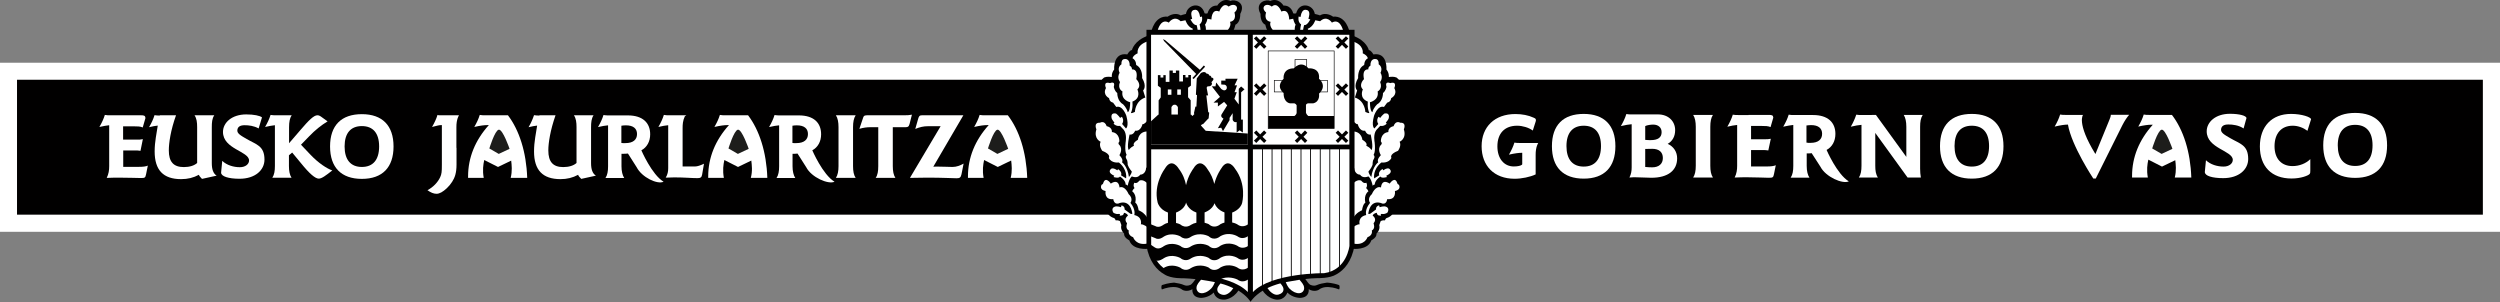 <?xml version="1.0" encoding="UTF-8"?>
<svg xmlns="http://www.w3.org/2000/svg" id="Capa_2" viewBox="0 0 201.25 24.31">
  <rect x="0" y="0" width="201.25" height="24.31" fill="#808080" stroke="none"/>
  <defs>
    <style>.cls-1{stroke-width:.05px;}.cls-1,.cls-2{fill:none;stroke:#010000;stroke-miterlimit:3.86;}.cls-2{stroke-width:.07px;}.cls-3{fill:#1d1d1b;}.cls-3,.cls-4,.cls-5{stroke-width:0px;}.cls-4{fill:#fff;}.cls-5{fill:#010000;}</style>
  </defs>
  <g id="Capa_1-2">
    <rect class="cls-4" y="5.05" width="201.25" height="13.61"></rect>
    <rect class="cls-5" x="1.37" y="6.42" width="198.5" height="10.86"></rect>
    <path class="cls-4" d="M29.13,9.19c-1.66,0-2.56.91-2.56,2.6s.9,2.61,2.56,2.61,2.55-.93,2.55-2.61-.9-2.6-2.55-2.6M29.13,10.15c.9,0,1.39.57,1.39,1.64s-.49,1.65-1.39,1.65-1.39-.58-1.39-1.65.49-1.64,1.39-1.64"></path>
    <path class="cls-4" d="M73.41,9.23c-.17.04-.37.05-.61.05h-2.93c-.2,0-.32,0-.38.17l-.31.92c.34-.1.64-.13.86-.13h.66v3.13c0,.42-.05.73-.21.95h1.59c-.15-.23-.21-.54-.21-.95v-3.13h.9c.29,0,.38,0,.45-.26l.19-.75Z"></path>
    <path class="cls-4" d="M74.3,9.28h-.09c-.19,0-.24.08-.3.29l-.23.81c.37-.15.66-.22,1.02-.22h1.02l-2.47,4.16c.46-.01.92-.02,1.4-.02,1.25,0,2.03.05,2.35.05.24,0,.34-.04.4-.32l.17-.86c-.27.15-.57.27-.89.27s-.75-.03-1.27-.03c-.13,0-.13,0-.28.01l2.42-4.14h-3.25Z"></path>
    <path class="cls-4" d="M36.74,11.9v-1.64c-.01-.68.21-.98.21-.98h-1.58c-.15,0,0,0-.15-.03-.1.33-.25.64-.44.97.47-.11.53-.15.77-.15h.02v.13s0,3.07,0,3.07c0,.57-.02.73-.13.98-.19.42-.57.82-1.03,1.06.26.19.5.29.73.29.24,0,.51-.15.83-.45.17-.16.31-.33.43-.52.21-.33.35-.69.35-1.39v-1.34Z"></path>
    <path class="cls-4" d="M50.03,11.51c.07,0,.11.01.12.01h.2c.62,0,.93-.28.93-.73s-.31-.7-.89-.7c-.12,0-.25.01-.37.03v1.39ZM48.94,10.09c-.21.02-.48.06-.8.14.19-.33.34-.64.44-.97.15.03.28.03.43.03h1.08c.15,0,.3,0,.45,0,1.2,0,1.8.6,1.8,1.52,0,.58-.26,1.05-.71,1.29,0,0,.84,1.96,1.79,2.53-.5.24-1.75-.35-2.17-1.17l-.7-1.1c-.14.01-.21.02-.37.02h-.15v1c0,.41.08.73.22.95h-1.51c.16-.24.21-.55.21-.95v-3.14c0-.05,0-.1,0-.15"></path>
    <path class="cls-4" d="M63.79,11.51c.07,0,.11.01.12.01h.2c.62,0,.93-.28.93-.73s-.31-.7-.89-.7c-.12,0-.25.01-.36.03v1.39ZM62.71,10.09c-.21.02-.48.06-.8.14.19-.33.34-.64.44-.97.15.03.29.03.43.03h1.08c.15,0,.3,0,.45,0,1.2,0,1.79.6,1.79,1.52,0,.58-.26,1.05-.71,1.29,0,0,.84,1.96,1.79,2.53-.5.24-1.86-.35-2.28-1.17l-.7-1.1c-.14.01-.1.02-.25.02h-.15v1c0,.41.08.73.22.95h-1.51c.16-.24.21-.55.21-.95v-3.14c0-.05,0-.1,0-.15"></path>
    <path class="cls-4" d="M9.7,9.28h1.66c.24,0,.33.03.35.22l-.22.76c-.2-.09-.42-.09-.69-.09h-.89v1.07h1.11c.17,0,.32,0,.48-.04l-.19.94c-.16-.03-.32-.03-.45-.03h-.94v1.32h1.27c.33,0,.57-.03.71-.1l-.14.69c-.06.3-.1.31-.44.31-.27,0-.97-.03-1.71-.03-.28,0-.62,0-1.02.02.16-.32.2-.62.2-.95v-3.16s0-.08,0-.13c-.21.02-.47.07-.79.14.19-.33.34-.64.44-.97.15.03.29.03.43.03h.84Z"></path>
    <path class="cls-4" d="M12.86,9.28h1.31c-.43,1.2-.58,2.22-.58,2.83,0,.92.38,1.34,1.21,1.34.46,0,.84-.12,1.07-.33v-2.88c0-.4-.04-.71-.21-.96h1.59c-.18.26-.2.58-.2.98v2.87c0,.51.12.84.39,1.01l-1.18.26c-.14-.14-.22-.24-.25-.33-.44.24-.9.35-1.43.35-1.44,0-2.13-.73-2.13-2.23,0-.8.17-1.51.25-2.08-.19.02-.43.06-.7.13.19-.33.34-.64.44-.97.15.03.28.03.43.03"></path>
    <path class="cls-4" d="M25.83,9.38l.54.39c-.51.31-1.01.71-1.47,1.19l-.67.69.75.79c.65.69,1.35,1.14,1.77,1.28-.52.41-.85.66-1.09.66-.28,0-.75-.4-1.42-1.23l-.72-.87-.26.22v.86c0,.41.06.72.21.95h-1.55c.16-.24.21-.55.21-.95v-3.13c0-.05,0-.1,0-.15-.21.02-.47.07-.79.14.19-.33.34-.64.44-.97.15.03.28.03.43.03h1.27c-.15.22-.21.54-.21.96v1.29l.93-1.08c.66-.77,1.06-1.17,1.35-1.17.1,0,.2.04.3.11"></path>
    <path class="cls-4" d="M43.43,9.28h1.29c-.42,1.2-.58,2.22-.58,2.83,0,.92.38,1.34,1.2,1.34.46,0,.84-.12,1.07-.33v-2.88c0-.4-.04-.71-.21-.96h1.58c-.17.26-.2.58-.2.98v2.87c0,.51.12.84.39,1.01l-1.18.26c-.14-.14-.23-.24-.25-.33-.44.24-.9.35-1.42.35-1.44,0-2.13-.73-2.13-2.23,0-.8.17-1.51.25-2.08-.19.02-.42.06-.69.13.19-.33.33-.64.44-.97.15.03.29.03.43.03"></path>
    <path class="cls-4" d="M55.13,9.36c-.17.37-.18.68-.18.96v3.08h1.01c.17,0,.42-.08.71-.22l-.15.88c-.04.24-.15.28-.39.28-.46,0-1.02-.06-1.85-.06-.23,0-.46.02-.69.02.16-.26.2-.5.2-.77v-3.21c0-.08,0-.16,0-.24-.21.02-.47.06-.79.14.19-.33.34-.64.44-.97.14.03.28.03.43.03h1.38l-.12.08Z"></path>
    <path class="cls-4" d="M21.09,9.45c-.17-.14-.65-.24-1.27-.24-1.15,0-1.87.66-1.87,1.41,0,1.39,2.1,1.55,2.1,2.3,0,.28-.28.54-.74.54-.51,0-1.05-.16-1.42-.51l-.09.93v.02c0,.3.6.49,1.48.49,1.28,0,2.01-.71,2.01-1.54,0-1.12-.66-1.21-1.43-1.66-.48-.28-.81-.45-.75-.75.04-.23.21-.36.59-.36.32,0,.75.05,1.12.26l.27-.89Z"></path>
    <path class="cls-4" d="M67.29,9.28c.15.23.21.55.21.96v3.13c0,.41-.06.72-.21.95h1.59c-.15-.23-.21-.53-.21-.95v-3.13c0-.42.06-.73.21-.96h-1.59Z"></path>
    <path class="cls-4" d="M41.15,12.93c.04.35.1.83-.04,1.39h1.33c-.07-2.08-.64-3.84-1.55-5.04h-1.84c-.15,0-.28,0-.43-.03-.1.33-.25.64-.44.97.47-.11.82-.15,1.05-.15h.12c-1.1,1.22-1.67,2.62-1.67,4.13v.12h1.26c-.11-.61-.04-1.07.04-1.44l1.11.56,1.06-.51ZM40.32,10.08c-.64.73-.99,1.68-1.08,1.94l.86.44.91-.45s-.19-1.18-.69-1.93"></path>
    <path class="cls-4" d="M60.48,12.93c.04.35.11.83-.04,1.39h1.33c-.07-2.08-.64-3.84-1.55-5.04h-1.84c-.15,0-.28,0-.43-.03-.1.33-.25.64-.44.97.47-.11.82-.15,1.05-.15h.12c-1.1,1.22-1.67,2.62-1.67,4.13v.12h1.26c-.11-.61-.04-1.07.04-1.44l1.1.56,1.06-.51ZM59.66,10.08c-.64.73-.98,1.68-1.08,1.94l.86.44.91-.45s-.19-1.18-.69-1.93"></path>
    <path class="cls-4" d="M81.4,12.93c.04.35.1.83-.04,1.39h1.33c-.07-2.08-.64-3.84-1.56-5.04h-1.84c-.15,0-.28,0-.43-.03-.1.33-.25.64-.44.97.47-.11.82-.15,1.05-.15h.12c-1.1,1.22-1.67,2.62-1.67,4.13v.12h1.26c-.11-.61-.04-1.07.04-1.44l1.1.56,1.06-.51ZM80.57,10.08c-.64.73-.98,1.68-1.08,1.94l.86.44.91-.45s-.19-1.18-.69-1.93"></path>
    <path class="cls-4" d="M158.73,9.17c-1.66,0-2.56.91-2.56,2.6s.9,2.61,2.56,2.61,2.55-.93,2.55-2.61-.9-2.6-2.55-2.6M158.73,10.12c.9,0,1.39.57,1.39,1.64s-.49,1.65-1.39,1.65-1.39-.58-1.39-1.65.49-1.64,1.39-1.64"></path>
    <path class="cls-4" d="M127.49,9.17c-1.66,0-2.56.91-2.56,2.6s.9,2.61,2.56,2.61,2.55-.93,2.55-2.61-.9-2.6-2.55-2.6M127.49,10.12c.9,0,1.39.57,1.39,1.64s-.49,1.65-1.39,1.65-1.39-.58-1.39-1.65.5-1.64,1.39-1.64"></path>
    <path class="cls-4" d="M180.8,9.66c.02-.08.04-.14.04-.15,0-.19-.55-.35-1.33-.35-1.15,0-1.87.66-1.87,1.41,0,1.39,2.1,1.55,2.1,2.3,0,.28-.28.54-.74.54-.51,0-1.05-.16-1.42-.51l-.09.93v.02c0,.31.6.49,1.48.49,1.28,0,2.01-.71,2.01-1.54,0-1.13-.66-1.22-1.43-1.67-.48-.28-.81-.45-.75-.75.04-.23.21-.36.59-.36.35,0,.83.06,1.22.32l.19-.69Z"></path>
    <path class="cls-4" d="M167.7,9.25h-1.43c-.15,0-.28,0-.43-.03-.1.33-.25.64-.44.97.47-.11.82-.16,1.05-.16h.02c.29,1.71,2.04,4.34,2.04,4.34h.2l2.14-4.29c.19-.37.38-.65.55-.84h-1.48c0,.11-.04.24-.11.4l-1.13,2.76c-1.55-2.53-.99-3.16-.99-3.16"></path>
    <path class="cls-4" d="M186.01,9.7c.01-.05.03-.09.03-.1,0-.16-.72-.43-1.61-.43-1.56,0-2.51,1.02-2.51,2.62s.93,2.58,2.55,2.58c.78,0,1.33-.24,1.44-.35.07-.07.07-.15.07-.28v-.93c-.34.34-.87.56-1.43.56-.88,0-1.45-.58-1.45-1.6s.55-1.65,1.46-1.65c.42,0,.84.15,1.19.41l.26-.83Z"></path>
    <path class="cls-4" d="M122.52,13.26c-.1.08-.33.14-.66.14-.78,0-1.32-.63-1.32-1.62,0-1.04.58-1.66,1.59-1.66.43,0,.94.15,1.26.39l.23-.72s.02-.06.02-.08c0-.13,0-.16-.19-.24-.41-.19-.92-.29-1.46-.29-1.66,0-2.72,1.02-2.72,2.59s1,2.62,2.66,2.62c.56,0,1.24-.14,1.69-.35v-1.55c-.01-.68.21-.98.21-.98h-1.49c-.15,0-.29,0-.43-.03-.1.33-.25.64-.44.97.46-.11.82-.15,1.05-.15h.02v.13s0,.79,0,.79l-.03.05Z"></path>
    <path class="cls-4" d="M132.44,11.26c.13.02.41.02.44.02.58,0,.88-.21.88-.64,0-.37-.26-.61-.68-.61-.17,0-.5.04-.64.12v1.11ZM132.44,13.44c.14.02.46.03.56.03.54,0,.86-.28.86-.75s-.3-.74-.85-.74c-.12,0-.44,0-.57.01v1.45ZM131.35,10c-.22.02-.51.06-.87.15.19-.33.34-.64.44-.97.14.03.28.03.43.03h.93c.15,0,.81,0,1.19,0,.83,0,1.38.54,1.38,1.27,0,.49-.21.88-.6,1.1.5.23.76.66.76,1.17,0,.95-.71,1.56-2.08,1.56-.34,0-.91-.04-1.3-.04-.08,0-.23,0-.46.02.14-.28.18-.53.18-.82v-3.47Z"></path>
    <path class="cls-4" d="M150.67,9.25h.34s2.45,3.38,2.45,3.38v-2.42c0-.42-.07-.74-.21-.96h1.53c-.16.25-.21.55-.21.96v3.37c0,.25.02.49.06.71h-1.07l-2.6-3.59v2.64c0,.39.04.69.21.95h-1.53c.16-.24.21-.55.21-.95v-3.13c0-.06,0-.11,0-.16-.22.02-.51.06-.86.15.19-.33.33-.64.44-.97.15.03.29.03.43.03h.83Z"></path>
    <path class="cls-4" d="M140.74,9.25h1.66c.24,0,.34.03.35.22l-.22.76c-.2-.09-.42-.09-.68-.09h-.89v1.07h1.11c.17,0,.32,0,.48-.04l-.2.94c-.16-.03-.31-.03-.45-.03h-.94v1.32h1.27c.33,0,.57-.03.72-.1l-.14.69c-.06.3-.09.32-.44.32-.27,0-.97-.04-1.71-.04-.28,0-.62,0-1.02.02.16-.32.2-.62.2-.95v-3.16s0-.08,0-.12c-.21.02-.48.06-.79.14.19-.33.34-.64.44-.97.15.03.29.03.43.03h.84Z"></path>
    <path class="cls-4" d="M136.3,9.25c.15.24.21.55.21.96v3.13c0,.41-.06.72-.21.95h1.59c-.15-.23-.21-.53-.21-.95v-3.13c0-.42.06-.73.21-.96h-1.59Z"></path>
    <path class="cls-4" d="M145.43,11.48c.07,0,.11.02.12.02h.2c.62,0,.93-.28.93-.73s-.31-.7-.89-.7c-.13,0-.25.02-.37.03v1.39ZM144.35,10.06c-.21.02-.48.07-.8.14.19-.33.34-.64.44-.97.15.03.29.03.43.03h1.08c.15,0,.3,0,.45,0,1.2,0,1.8.6,1.8,1.52,0,.58-.26,1.05-.71,1.29,0,0,.84,1.96,1.79,2.53-.5.24-1.86-.36-2.28-1.17l-.71-1.1c-.14.01-.1.02-.25.02h-.15v1c0,.42.08.74.22.95h-1.51c.16-.24.21-.55.21-.95v-3.14c0-.05,0-.1,0-.15"></path>
    <path class="cls-4" d="M175.11,12.9c.04.35.1.82-.04,1.39h1.33c-.07-2.08-.64-3.84-1.56-5.04h-1.84c-.15,0-.29,0-.43-.03-.1.33-.25.64-.44.97.47-.11.82-.15,1.05-.15h.12c-1.1,1.22-1.67,2.61-1.67,4.13v.12h1.27c-.11-.61-.04-1.07.04-1.44l1.1.56,1.06-.51ZM174.29,10.06c-.64.73-.99,1.68-1.08,1.94l.86.44.91-.45s-.18-1.18-.69-1.93"></path>
    <path class="cls-5" d="M108.49,2.55h-6.34c-.19-.02-.29-.56-.29-.56-.43-.19-.39-.87-.39-.87-.52-.96.54-1.22.77-1.04.69-.31,1.08.37,1.08.37.65-.03.78.62.78.62.1.05.24,0,.24,0,.27-.98,1.39-.71,1.5.05.14.02.42.12.42.12.51-.31,1.05.1,1.05.1,1.07-.1,1.32,1.21,1.32,1.21l.29.33c1.11.4,1.27,1.15,1.27,1.15.17,0,.37.35.37.35,1.16-.19,1.05,1.22,1.05,1.22.23.27.19.6.19.6.18-.02.39-.05.62.04.45.34.29.7.29.7.35.97-.44,1.27-.44,1.27,0,.28-.31.46-.31.46.52.18.44.75.44.75,1.39-.33,1.1,1.04,1.1,1.04.2.8-.35,1.1-.35,1.1.07.74-.61,1.1-.61,1.1,0,.28-.27.51-.27.51.56.22.24.78.24.78.42.21.4.56.4.56.57.65-.18,1.1-.18,1.1-.02.66-.63.75-.63.75.4.99-.47,1.19-.47,1.19-.09.02-.14.19-.14.19-.24-.03-.35.07-.35.07l-.11.31c.11.39-.22.68-.22.68.04.33-.42.55-.42.55-.27.82-1.49.68-1.49.68V3.01l-.42-.46Z"></path>
    <path class="cls-4" d="M108.9,14.78v2.82c.29-.53.74-.67.74-.67.09-.56.27-.61.27-.61-.15-.67.25-.92.25-.92-.08-.18-.19-.26-.19-.26.15-.2.02-.43.02-.43-.22.11-.4-.16-.4-.16-.31-.17-.69.23-.69.23"></path>
    <path class="cls-4" d="M108.9,18.31v1.29c.96.21,1.18-.5,1.18-.5.47-.18.35-.54.35-.54.32-.17.14-.58.14-.58.32-.37-.07-.62-.07-.62.06-.2.33-.23.33-.23.04.29.29.2.35.24-.09-.17.06-.15.06-.15.29.05.46-.12.46-.12.19-.38-.13-.46-.13-.46-.16-.08-.51.04-.51.04l-.04-.15c-.3.08-.25.33-.25.33l-.46.34c-.19.08-.16-.03-.16-.03.2-1.26,1.14-.78,1.14-.78.35.06.38-.36.38-.36.75.08.62-.65.62-.65.5-.11.36-.42.33-.5-.14-.06-.14-.14-.14-.14-.19-.6-.61.04-.61.04-.67-.44-.7.31-.7.31-.45-.17-.73.53-.73.53-.42.38-.15.71-.15.71-.46.56-.31.98-.31.98-.7.15-.53.75-.53.75-.2-.03-.55.24-.55.24"></path>
    <path class="cls-4" d="M102.59,2.55c-.5-.47-.3-.79-.3-.79-.61-.11-.37-.75-.37-.75-.49-.43,0-.84.46-.48.47-.42.77.4.77.4.63-.28.63.64.63.64l.32-.06c.07.33.2.48.2.48-.11.19-.07.54-.07.54h-1.64Z"></path>
    <path class="cls-4" d="M105.35,2.55l-.08-.23c.46-.18.61-.69.61-.69l.39.08c.55-.52.95.11.95.11.59-.35.87.44.92.73h-2.77"></path>
    <path class="cls-4" d="M104.72,1.95c-.1-.07-.24-.24-.18-.62l.15.04.05-.22s.1-.45.43-.35c0,0,.32.02.21.5l-.05.22.15.04s-.24.51-.5.46c-.08.28-.09.52-.09.52h-.24c.02-.27.06-.46.09-.58h0Z"></path>
    <path class="cls-4" d="M111.29,13.6l.06.11.15-.09s.31-.18.42.06c0,0,.16.19-.18.39l-.15.08.06.1s-.42.14-.53-.04c-.49.34-.45.65-.45.65-.06-.03-.17.09-.17.09-.13-.64-.35-.75-.35-.75,0,0-.44.21-.67-.14-.24,0-.44-.21-.47-.53-.05-.1-.12,0-.12,0v-2.95c.73,0,.78.67.78.67.49.29.31.47.31.47.39.21.41.36.41.36.21-.16-.05-1.25-.05-1.25-.32.06-.45-.31-.45-.31-.47.07-.59-.53-.59-.53-.13.06-.41-.3-.41-.3V3.33c.95.3.81.96.81.96.39.18.41.4.41.4-.31.17-.29.54-.29.54-.56.28-.49,1.05-.49,1.05-.42.71-.08,1-.08,1l-.18.57c.82.27.84,1.16.84,1.16.32.15.32.08.32.08-.19-.4-.12-.91-.12-.91-.75-.29-.4-.98-.4-.98-.38-.38.09-.83.09-.83-.18-.88.35-.78.35-.78-.02-.22.17-.3.17-.3-.02-.55.34-.54.34-.54.38-.04.32.42.32.42.39.27.15.69.15.69.25.41-.03.74-.03.74.23.56-.2.76-.2.76.13.72-.62.87-.62.87.01.79.2.8.2.8.07-.35.39-.64.39-.64.48-.27.46-.9.46-.9.24-.19.28-.5.28-.5-.15-.51.3-.3.3-.3.6-.17.33.4.33.4.3.55-.25.81-.25.81-.04.33-.32.36-.32.36l-.26.35c-.52-.16-.8.71-.8.71-.24.88.03,1.02.03,1.02l.31-.36c-.2-.32.02-.58.02-.58l.14.09c.14-.21.33-.35.33-.35.52-.1.34.42.34.42-.02.07-.22.31-.22.31l.07.09c-.26.25-.52.17-.52.17-.15.15-.31.33-.31.33-.28.36-.14,1-.14,1,.09.82-.09,1.01-.09,1.01.17.14,0,.37,0,.37-.08.1-.08.43-.08.43-.08.25-.33.54-.33.54.03.21.23.44.23.44.12-.88.56-1.19.56-1.19-.15-.22.21-.57.21-.57,0,0-.32-.47,0-.82.16-.13,0-.28,0-.28,0,0-.04-.68.6-.76-.02-.41.42-.47.42-.47.18-.51.54-.28.54-.28.54-.03.29.53.29.53.24.77-.34,1-.34,1,.17.34-.13.73-.13.73-.74.29-.53.57-.53.57-.22.46-.81.37-.81.37-.72.58-.58,1.28-.58,1.28l.41-.25s-.14-.24.23-.49"></path>
    <path class="cls-5" d="M92.82,2.55h6.34c.19-.02.29-.56.29-.56.43-.19.39-.87.39-.87.52-.96-.54-1.22-.77-1.04-.69-.31-1.08.37-1.08.37-.65-.03-.78.62-.78.62-.1.05-.24,0-.24,0-.27-.98-1.39-.71-1.5.05-.14.02-.42.12-.42.12-.51-.31-1.05.1-1.05.1-1.07-.1-1.32,1.21-1.32,1.21l-.29.33c-1.11.4-1.27,1.15-1.27,1.15-.18,0-.37.35-.37.35-1.17-.19-1.06,1.22-1.06,1.22-.23.27-.19.6-.19.6-.18-.02-.39-.05-.62.04-.45.34-.29.7-.29.7-.35.97.44,1.27.44,1.27,0,.28.31.46.31.46-.52.18-.44.75-.44.75-1.39-.33-1.1,1.04-1.1,1.04-.2.8.35,1.1.35,1.1-.07.74.62,1.1.62,1.1,0,.28.26.51.26.51-.56.22-.24.78-.24.78-.42.21-.4.56-.4.56-.57.65.18,1.1.18,1.1.02.66.63.75.63.75-.4.99.47,1.19.47,1.19.09.02.14.19.14.19.24-.03.35.07.35.07l.11.31c-.11.39.22.68.22.68-.04.33.42.55.42.55.27.82,1.49.68,1.49.68V3.01l.42-.46Z"></path>
    <path class="cls-4" d="M92.4,14.78v2.82c-.29-.53-.74-.67-.74-.67-.09-.56-.27-.61-.27-.61.15-.67-.25-.92-.25-.92.08-.18.19-.26.19-.26-.15-.2-.02-.43-.02-.43.22.11.4-.16.4-.16.31-.17.69.23.69.23"></path>
    <path class="cls-4" d="M92.4,18.31v1.29c-.96.21-1.18-.5-1.18-.5-.47-.18-.35-.54-.35-.54-.32-.17-.14-.58-.14-.58-.32-.37.07-.62.07-.62-.06-.2-.32-.23-.32-.23-.04.29-.29.2-.35.24.09-.17-.06-.15-.06-.15-.29.05-.46-.12-.46-.12-.19-.38.13-.46.13-.46.16-.08.5.04.5.04l.04-.15c.3.08.25.33.25.33l.46.34c.19.08.16-.03.16-.03-.2-1.26-1.14-.78-1.14-.78-.35.06-.39-.36-.39-.36-.75.08-.62-.65-.62-.65-.5-.11-.36-.42-.33-.5.14-.06.14-.14.14-.14.19-.6.61.04.61.04.67-.44.7.31.7.31.45-.17.73.53.73.53.42.38.15.71.15.71.46.56.31.98.31.98.69.15.53.75.53.75.21-.03.55.24.55.24"></path>
    <path class="cls-4" d="M98.71,2.55c.5-.47.3-.79.3-.79.6-.11.36-.75.36-.75.5-.43,0-.84-.46-.48-.47-.42-.76.4-.76.4-.63-.28-.63.64-.63.64l-.32-.06c-.06.33-.2.48-.2.48.11.19.07.54.07.54h1.63Z"></path>
    <path class="cls-4" d="M95.95,2.55l.08-.23c-.46-.18-.6-.69-.6-.69l-.39.08c-.54-.52-.95.11-.95.11-.59-.35-.87.44-.92.73h2.77"></path>
    <path class="cls-4" d="M96.58,1.95c.1-.07.24-.24.18-.62l-.15.04-.05-.22s-.1-.45-.43-.35c0,0-.32.02-.21.5l.05.22-.14.04s.25.51.5.46c.08.28.09.52.09.52h.24c-.02-.27-.06-.46-.09-.58h0Z"></path>
    <path class="cls-4" d="M90.01,13.6l-.06.11-.16-.09s-.31-.18-.42.06c0,0-.16.19.18.39l.15.08-.06.1s.42.14.52-.04c.5.34.45.65.45.65.06-.03.17.09.17.09.13-.64.34-.75.34-.75,0,0,.44.21.67-.14.24,0,.45-.21.47-.53.05-.1.12,0,.12,0v-2.95c-.73,0-.78.67-.78.67-.49.29-.31.47-.31.47-.38.21-.41.36-.41.36-.21-.16.05-1.25.05-1.25.32.06.45-.31.45-.31.47.07.59-.53.59-.53.13.06.42-.3.42-.3V3.33c-.95.3-.81.96-.81.96-.39.18-.41.4-.41.4.31.17.29.54.29.54.56.28.48,1.05.48,1.05.42.71.08,1,.08,1l.18.57c-.82.27-.84,1.16-.84,1.16-.32.15-.32.08-.32.08.19-.4.12-.91.12-.91.75-.29.4-.98.4-.98.39-.38-.09-.83-.09-.83.18-.88-.35-.78-.35-.78.02-.22-.18-.3-.18-.3.02-.55-.34-.54-.34-.54-.38-.04-.32.42-.32.42-.39.27-.15.69-.15.69-.25.41.03.74.03.74-.23.56.2.76.2.76-.13.72.62.87.62.87-.01.79-.2.8-.2.8-.07-.35-.38-.64-.38-.64-.48-.27-.46-.9-.46-.9-.24-.19-.28-.5-.28-.5.16-.51-.3-.3-.3-.3-.6-.17-.33.4-.33.4-.3.55.25.81.25.81.04.33.32.36.32.36l.26.35c.52-.16.81.71.81.71.24.88-.03,1.02-.03,1.02l-.31-.36c.2-.32-.02-.58-.02-.58l-.14.09c-.14-.21-.33-.35-.33-.35-.52-.1-.34.42-.34.42.02.07.21.31.21.31l-.07.09c.26.25.52.17.52.17.15.15.31.33.31.33.27.36.14,1,.14,1-.09.82.09,1.01.09,1.01-.17.14,0,.37,0,.37.08.1.08.43.08.43.08.25.33.54.33.54-.03.21-.23.44-.23.44-.12-.88-.56-1.19-.56-1.19.15-.22-.21-.57-.21-.57,0,0,.32-.47,0-.82-.16-.13,0-.28,0-.28,0,0,.04-.68-.6-.76.02-.41-.42-.47-.42-.47-.18-.51-.54-.28-.54-.28-.55-.03-.29.53-.29.53-.24.77.34,1,.34,1-.17.34.13.73.13.73.74.29.53.57.53.57.21.46.81.37.81.37.72.58.58,1.28.58,1.28l-.41-.25s.14-.24-.23-.49"></path>
    <path class="cls-5" d="M96.25,22.46c-.11.16-.29.39-.38.45,0,0-.27.16-.55.04-.21-.1-.54-.16-.81-.2,0,0-.46.02-.98.2,0,0-.09.16,0,.35,0,0,.4-.17.84-.19,0,0,.47-.06.83.23,0,0,.35.2.79-.06,0,0-.11.66.68.7,0,0,.58.02,1.04-.43,0,0,.1.6.87.57,0,0,.66-.03,1.11-.73.71.44.98.9.98.9,0,0,.27-.45.98-.89.45.69,1.11.72,1.11.72.68.05.87-.57.87-.57.45.45,1.04.43,1.04.43.79-.04.68-.7.68-.7.44.26.79.06.79.06.35-.29.82-.23.82-.23.44.02.84.19.84.19.09-.2,0-.35,0-.35-.52-.19-.98-.2-.98-.2-.27.04-.61.1-.82.2-.27.12-.55-.04-.55-.04-.1-.06-.26-.29-.37-.45.3-.04.62-.06.96-.07,0,0,1,.04,1.55-.31.61-.34,1.22-1.02,1.45-2.31V2.4h-16.75v17.38c.22,1.29.84,1.97,1.45,2.31.55.36,1.55.31,1.55.31.34.01.66.04.96.07h.01Z"></path>
    <rect class="cls-4" x="100.85" y="2.8" width="7.77" height="8.84"></rect>
    <rect class="cls-4" x="92.66" y="2.8" width="7.79" height="8.84"></rect>
    <path class="cls-5" d="M98.68,6.49h-.37v.31l.29.02c.24.1.14.34.14.34-.16.26-.44-.01-.44-.01l-.4-.51-.05.31h-.3l.66.85-.52.46h.35v.31l.5-.37.25.28-.46.74c-.1.21.16.33.16.33l-.45.77.27-.04.14.28.53-.89v-.18s.25-.38.25-.38v.54c.11.26.32.17.32.17v.85l.24-.18.26.18v-1.04h-.14v-2.2s.27-.24.27-.24l-.27-.23-.19.19v1.26l-.35-.46.19-.53h-.18l.2-.55h-.2l.25-.53h-.98v.13Z"></path>
    <rect class="cls-4" x="102.09" y="4.1" width="5.31" height="6.24"></rect>
    <rect class="cls-1" x="102.09" y="4.1" width="5.31" height="6.24"></rect>
    <path class="cls-4" d="M92.67,12.02h7.78v11.49c-1.5-1.56-5.74-1.52-5.74-1.52-1.83-.26-2.04-2.2-2.04-2.2v-7.77Z"></path>
    <path class="cls-4" d="M108.63,12.02h-7.77v11.49c1.5-1.56,5.74-1.52,5.74-1.52,1.83-.26,2.03-2.2,2.03-2.2v-7.77Z"></path>
    <path class="cls-2" d="M101.63,11.91v11.15M102.4,11.91v10.8M103.18,11.91v10.57M103.95,11.91v10.42M104.73,11.91v10.28M105.5,11.91v10.21M106.28,11.91v10.2M107.05,11.91v10.07M107.83,11.91v9.65"></path>
    <path class="cls-5" d="M100.45,10.74v.9h-7.79v-1.88l.58-.53h.03s0-1.15,0-1.15l.17-.24v-.77l-.23-.17v-.85h.21v.19h.23v-.19h.19v.54h.3v-.91h.27v.19h.25v-.19h.27v.88h.3v-.52h.2v.19h.23v-.19h.21v.85l-.23.17v.77l.21.24v1.16h.04s.1.11.1.11h0s.16-.16.16-.16l-.04-.06.12-.54h.08s.05-.92.05-.92l-.09-.04.07-1.31.27-.35s.04-.11.2-.14c0,0,.2-.09.32.11,0,0,.18-.02.21.15,0,0,.15-.03.18.17,0,0,.21-.01.15.18l-.1.13s-.1.07,0,.16l-.03.1s-.04.13-.26.13c0,0-.15-.02-.14.15l.11.58h-.14l.15,1.34.08.05-.04.4s.02.07-.06.1l-.41.44-.05-.02-.11.11.39.43,3.39.22Z"></path>
    <rect class="cls-4" x="94.01" y="7.2" width=".29" height=".43"></rect>
    <rect class="cls-4" x="94.77" y="7.2" width=".29" height=".43"></rect>
    <path class="cls-4" d="M94.3,9.22v-.59s.09-.22.26-.2h0c.17-.02.26.2.26.2v.59s-.52,0-.52,0Z"></path>
    <polygon class="cls-4" points="104.25 6.46 104.25 4.79 105.19 4.79 105.19 6.47 106.86 6.47 106.86 7.4 102.58 7.4 102.58 6.47 104.25 6.47 104.25 6.46"></polygon>
    <polygon class="cls-1" points="104.25 6.46 104.25 4.79 105.19 4.79 105.19 6.47 106.86 6.47 106.86 7.4 102.58 7.4 102.58 6.47 104.25 6.47 104.25 6.46"></polygon>
    <path class="cls-5" d="M105.29,9.34h2.11v1h-5.31v-1h2.11c.07-.05.17-.14.18-.26v-.6s-.05-.12-.18-.16h-.01s-.33,0-.33,0c0,0-.54-.03-.53-.84,0,0-.68-.48,0-1.14,0,0-.12-.83.83-.84,0,0,.56-.69,1.17,0,0,0,.95-.1.85.84,0,0,.7.54,0,1.2,0,0,.12.64-.47.78h-.43s-.16.05-.15.15v.6s.03.15.19.27h0Z"></path>
    <path class="cls-4" d="M99.28,23.2c-.19.3-.5.55-.77.54-.17,0-.44-.11-.5-.31-.08-.24.1-.45.24-.61.4.1.74.24,1.03.38h0Z"></path>
    <path class="cls-4" d="M96.69,22.52c.41.06.78.13,1.11.19-.2.52-.42.62-.56.73-.19.13-.51.24-.74.1-.11-.08-.21-.24-.18-.4.01-.23.22-.45.37-.63h0Z"></path>
    <path class="cls-4" d="M102.03,23.19c.29-.14.64-.27,1.04-.38.14.16.31.37.23.61-.06.19-.34.31-.5.31-.27.01-.58-.24-.77-.54h0Z"></path>
    <path class="cls-4" d="M103.52,22.71c.33-.06.69-.12,1.09-.19.15.18.36.4.37.63.03.15-.06.32-.18.39-.23.14-.55.03-.74-.1-.15-.11-.36-.21-.56-.74h0Z"></path>
    <polygon class="cls-5" points="93.79 3.23 93.62 3.15 93.71 3.31 96.29 5.95 95.99 6.28 96.09 6.36 97.01 5.37 96.91 5.27 96.59 5.62 93.79 3.23"></polygon>
    <polygon class="cls-5" points="104.42 3.93 104.23 3.74 104.55 3.42 104.23 3.1 104.42 2.92 104.74 3.23 105.05 2.92 105.24 3.1 104.93 3.42 105.24 3.74 105.05 3.93 104.74 3.61 104.42 3.93"></polygon>
    <polygon class="cls-5" points="104.42 11.51 104.23 11.32 104.55 11.01 104.23 10.69 104.42 10.5 104.74 10.82 105.05 10.5 105.24 10.69 104.93 11.01 105.24 11.32 105.05 11.51 104.74 11.19 104.42 11.51"></polygon>
    <polygon class="cls-5" points="101.13 3.93 100.94 3.74 101.26 3.42 100.94 3.1 101.13 2.92 101.44 3.23 101.76 2.92 101.95 3.1 101.63 3.42 101.95 3.74 101.76 3.93 101.44 3.61 101.13 3.93"></polygon>
    <polygon class="cls-5" points="101.13 7.72 100.94 7.53 101.26 7.21 100.94 6.9 101.13 6.71 101.44 7.02 101.76 6.71 101.95 6.9 101.63 7.21 101.95 7.53 101.76 7.72 101.44 7.4 101.13 7.72"></polygon>
    <polygon class="cls-5" points="101.13 11.51 100.94 11.32 101.26 11.01 100.94 10.69 101.13 10.5 101.44 10.82 101.76 10.5 101.95 10.69 101.63 11.01 101.95 11.32 101.76 11.51 101.44 11.19 101.13 11.51"></polygon>
    <polygon class="cls-5" points="107.71 3.93 107.52 3.74 107.84 3.42 107.52 3.1 107.71 2.92 108.03 3.23 108.35 2.92 108.54 3.1 108.22 3.42 108.54 3.74 108.35 3.93 108.03 3.61 107.71 3.93"></polygon>
    <polygon class="cls-5" points="107.71 7.72 107.52 7.53 107.84 7.21 107.52 6.9 107.71 6.71 108.03 7.02 108.35 6.71 108.54 6.9 108.22 7.21 108.54 7.53 108.35 7.72 108.03 7.4 107.71 7.72"></polygon>
    <polygon class="cls-5" points="107.71 11.51 107.52 11.32 107.84 11.01 107.52 10.69 107.71 10.5 108.03 10.82 108.35 10.5 108.54 10.69 108.22 11.01 108.54 11.32 108.35 11.51 108.03 11.19 107.71 11.51"></polygon>
    <path class="cls-5" d="M100.61,21.82v.56s-.47.52-1,.12c0,0-.79-.39-1.47.04-1.57-.43-3.3-.34-3.56-.41-.43-.08-.77-.24-1.03-.44l.13-.12c.66-.41,1.34-.02,1.34-.02.44.37.85.03.85.03.74-.43,1.43-.04,1.43-.04.47.43.93,0,.93,0,.72-.41,1.38,0,1.38,0,.53.4,1-.11,1-.11v-.79s-.47.52-1,.12c0,0-.66-.41-1.38,0,0,0-.46.43-.93,0,0,0-.7-.39-1.43.04,0,0-.41.34-.85-.03,0,0-.68-.39-1.34.02,0,0-.41.32-.73.15-.33-.49-.41-1-.4-1.26l.13.05.3.2c.33.21.7-.11.7-.11.66-.41,1.34-.02,1.34-.02.44.37.85.03.85.03.74-.43,1.43-.04,1.43-.04.47.43.93,0,.93,0,.72-.41,1.38,0,1.38,0,.53.4,1-.1,1-.1v-.8s-.47.52-1,.13c0,0-.66-.41-1.38,0,0,0-.46.43-.93,0,0,0-.7-.39-1.43.04,0,0-.41.34-.85-.03,0,0-.68-.38-1.34.02,0,0-.37.32-.7.11l-.43-.17v-.97l.43.17c.33.21.7-.11.7-.11.11-.07.23-.12.34-.14h0s0-.83,0-.83c-.7-.25-.83-.81-.83-.81-.36-1.49.58-2.72.58-2.72.57-.97,1.12,0,1.12,0,.34.44.51.91.59,1.34v-.03c.17-.78.58-1.31.58-1.31.57-.97,1.12,0,1.12,0,.3.4.48.84.57,1.23.19-.74.55-1.23.55-1.23.57-.97,1.12,0,1.12,0,.95,1.25.58,2.72.58,2.72-.13.59-.81.81-.81.81v.8c.25.05.41.15.41.15.53.4,1-.11,1-.11v.58s0,3.29,0,3.29Z"></path>
    <path class="cls-4" d="M94.67,17.95v-.84s.69-.23.81-.81c0,0,.12.56.83.81v.82c-.15.03-.29.08-.44.17,0,0-.41.34-.85-.03,0,0-.14-.08-.35-.12h0Z"></path>
    <path class="cls-4" d="M98.56,17.92c-.11.03-.21.07-.32.13,0,0-.46.43-.93,0,0,0-.13-.07-.34-.12v-.83s.63-.21.8-.74c.06.16.25.54.8.74v.82h0Z"></path>
    <path class="cls-4" d="M189.59,9.09c-1.67,0-2.57.92-2.57,2.61s.9,2.62,2.57,2.62,2.57-.93,2.57-2.62-.9-2.61-2.57-2.61M189.59,10.05c.9,0,1.4.57,1.4,1.65s-.49,1.66-1.4,1.66-1.4-.58-1.4-1.66.5-1.65,1.4-1.65"></path>
    <path class="cls-3" d="M39.39,11.96s.44-1.46.76-1.52c.32-.06.87,1.54.87,1.54l-.87.41-.76-.44Z"></path>
    <path class="cls-3" d="M58.64,11.96s.44-1.46.76-1.52c.32-.06.87,1.54.87,1.54l-.87.41-.76-.44Z"></path>
    <path class="cls-3" d="M79.53,11.96s.44-1.46.76-1.52c.32-.06.87,1.54.87,1.54l-.87.41-.76-.44Z"></path>
    <path class="cls-3" d="M173.25,11.96s.44-1.46.76-1.52c.32-.06.87,1.54.87,1.54l-.87.41-.76-.44Z"></path>
  </g>
</svg>
